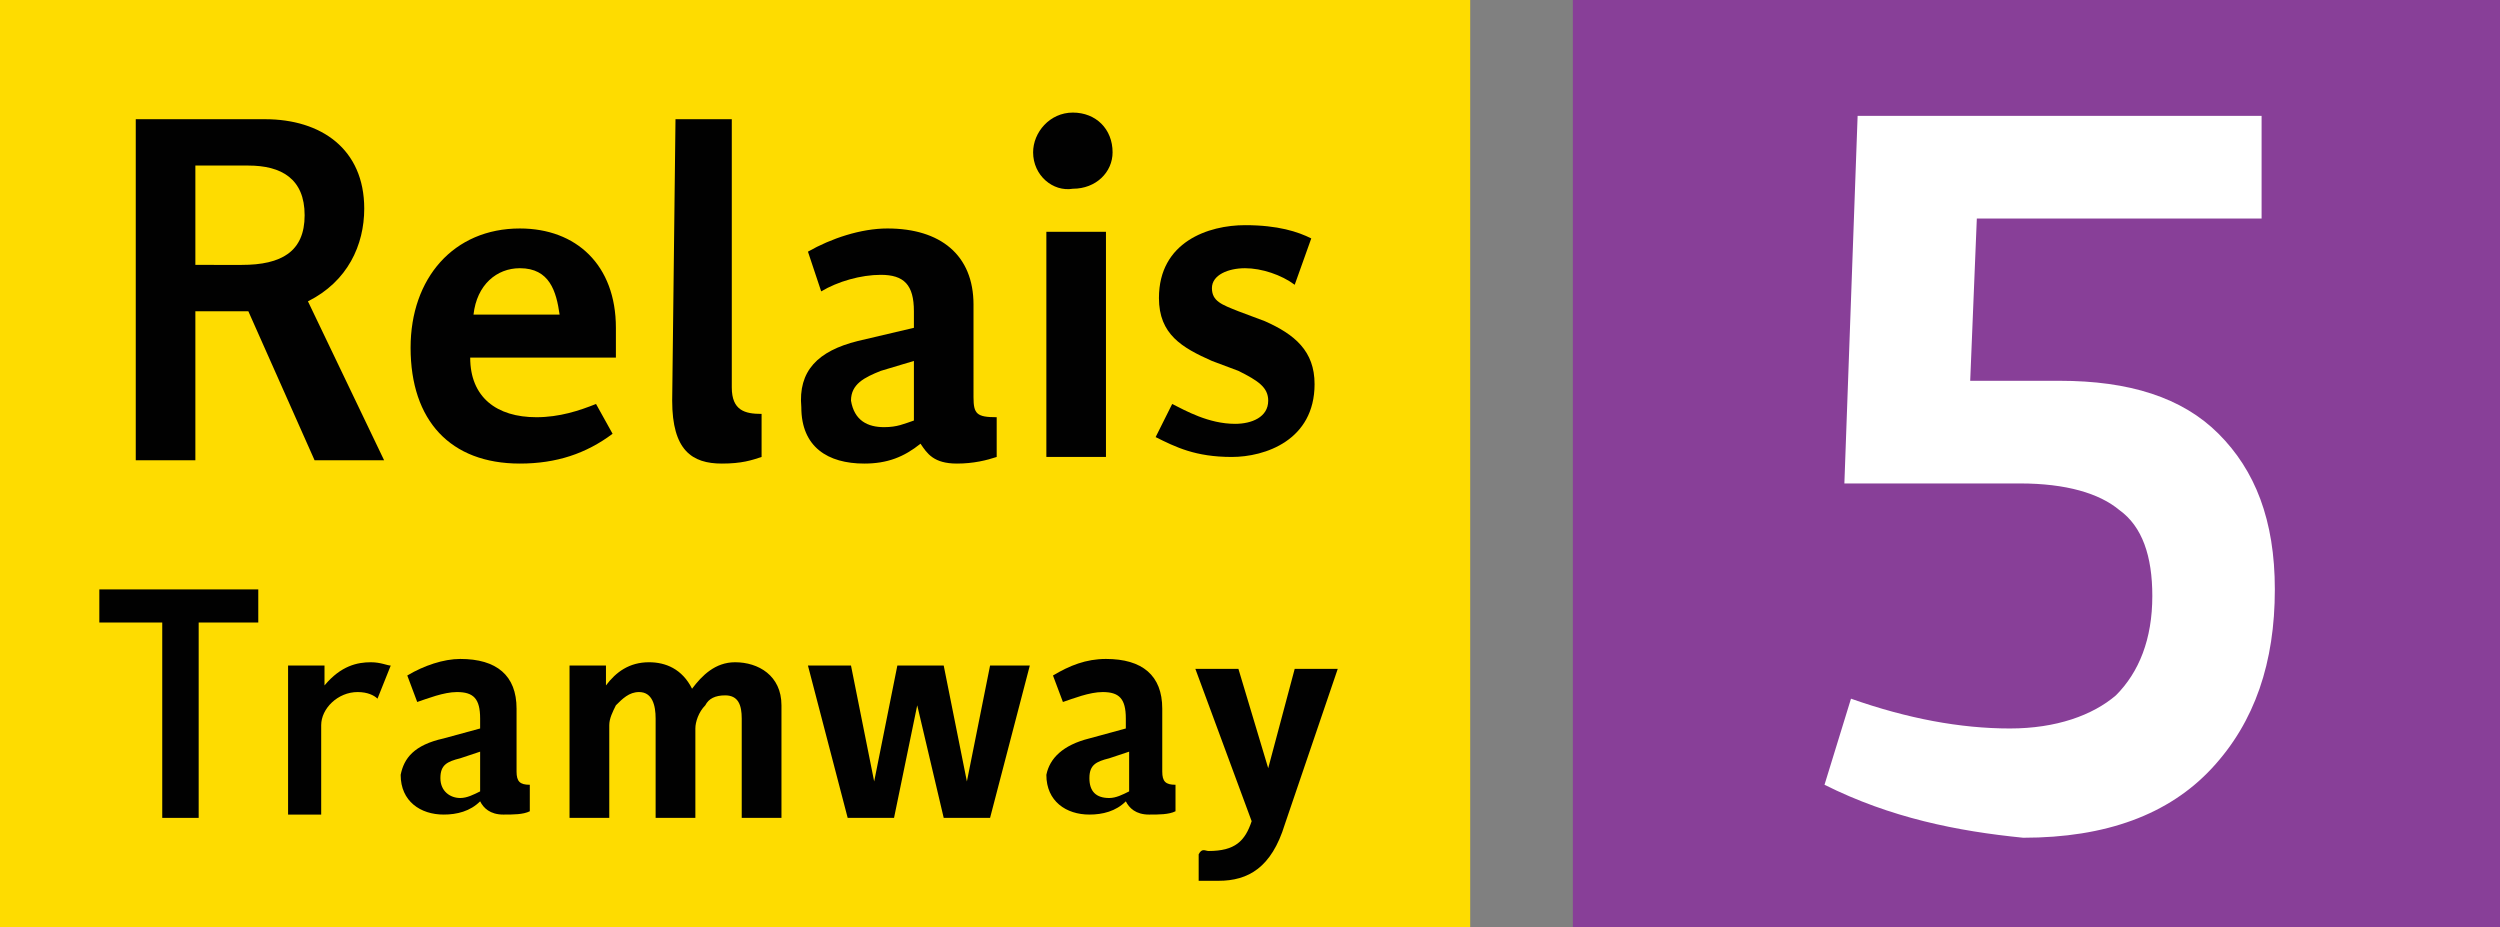 <?xml version="1.0" encoding="utf-8"?>
<!-- Generator: Adobe Illustrator 26.2.0, SVG Export Plug-In . SVG Version: 6.00 Build 0)  -->
<svg version="1.1" id="Calque_1" xmlns="http://www.w3.org/2000/svg" xmlns:xlink="http://www.w3.org/1999/xlink" x="0px" y="0px"
	 viewBox="0 0 75.5 28" style="enable-background:new 0 0 75.5 28;" xml:space="preserve">
<rect x="0" y="0" width="75.5" height="28" fill="#808080" stroke="none"/>
<style type="text/css">
	.st0{fill:#FEDC00;}
	.st1{fill:#010101;}
	.st2{fill:#883F98;}
	.st3{fill:#FFFFFF;}
	.st4{fill:none;}
</style>
<g id="Layer_1">
</g>
<g id="TestEtiquetteArret">
	<g id="BRT5">
		<g>
			<g id="Layer_1_1_">
			</g>
			<g id="Isolation_Mode">
				<g>
					<rect class="st0" width="44.4" height="28"/>
					<g>
						<path class="st1" d="M4.1,3.6H8c1.7,0,3,0.9,3,2.7c0,1.1-0.5,2.2-1.7,2.8l2.3,4.8H9.5l-2-4.5H5.9v4.5H4.1V3.6z M7.3,8
							c1.2,0,1.9-0.4,1.9-1.5C9.2,5.4,8.5,5,7.5,5H5.9v3L7.3,8L7.3,8z"/>
						<path class="st1" d="M15.7,6.9c1.7,0,2.9,1.1,2.9,3c0,0.3,0,0.6,0,0.9h-4.4c0,1.2,0.8,1.8,2,1.8c0.7,0,1.3-0.2,1.8-0.4
							l0.5,0.9c-0.8,0.6-1.7,0.9-2.8,0.9c-2.1,0-3.3-1.3-3.3-3.5C12.4,8.4,13.7,6.9,15.7,6.9z M16.9,9.5c-0.1-0.7-0.3-1.4-1.2-1.4
							c-0.7,0-1.3,0.5-1.4,1.4H16.9z"/>
						<path class="st1" d="M20.4,3.6h1.7v8.1c0,0.7,0.4,0.8,0.9,0.8v1.3c-0.3,0.1-0.6,0.2-1.2,0.2c-0.9,0-1.5-0.4-1.5-1.9L20.4,3.6
							L20.4,3.6z"/>
						<path class="st1" d="M25.9,10.3l1.7-0.4V9.4c0-0.8-0.3-1.1-1-1.1c-0.6,0-1.3,0.2-1.8,0.5l-0.4-1.2c0.7-0.4,1.6-0.7,2.4-0.7
							c1.6,0,2.6,0.8,2.6,2.3V12c0,0.5,0.1,0.6,0.7,0.6v1.2c-0.3,0.1-0.7,0.2-1.2,0.2c-0.7,0-0.9-0.3-1.1-0.6
							c-0.5,0.4-1,0.6-1.7,0.6c-1.1,0-1.9-0.5-1.9-1.7C24.1,11.2,24.7,10.6,25.9,10.3z M26.7,12.9c0.4,0,0.6-0.1,0.9-0.2v-1.8
							l-1,0.3c-0.5,0.2-0.9,0.4-0.9,0.9C25.8,12.7,26.2,12.9,26.7,12.9z"/>
						<path class="st1" d="M31.2,4.6c0-0.6,0.5-1.2,1.2-1.2c0.7,0,1.2,0.5,1.2,1.2c0,0.6-0.5,1.1-1.2,1.1
							C31.8,5.8,31.2,5.3,31.2,4.6z M31.6,7h1.8v6.8h-1.8V7z"/>
						<path class="st1" d="M35.4,12.2c0.4,0.2,1.1,0.6,1.9,0.6c0.5,0,1-0.2,1-0.7c0-0.4-0.3-0.6-0.9-0.9l-0.8-0.3
							C35.7,10.5,35,10.1,35,9c0-1.7,1.5-2.2,2.6-2.2c1,0,1.6,0.2,2,0.4l-0.5,1.4c-0.4-0.3-1-0.5-1.5-0.5c-0.5,0-1,0.2-1,0.6
							c0,0.4,0.3,0.5,0.8,0.7l0.8,0.3c0.9,0.4,1.5,0.9,1.5,1.9c0,1.7-1.5,2.2-2.5,2.2c-1.1,0-1.7-0.3-2.3-0.6L35.4,12.2z"/>
						<path class="st1" d="M4.9,18.8H3v-1h4.8v1H6v5.9H4.9V18.8z"/>
						<path class="st1" d="M8.7,20.1h1.1l0,0.6c0.5-0.6,1-0.7,1.4-0.7c0.3,0,0.5,0.1,0.6,0.1l-0.4,1c-0.1-0.1-0.3-0.2-0.6-0.2
							c-0.6,0-1.1,0.5-1.1,1v2.7H8.7V20.1z"/>
						<path class="st1" d="M13.4,22.3l1.1-0.3v-0.3c0-0.6-0.2-0.8-0.7-0.8c-0.4,0-0.9,0.2-1.2,0.3l-0.3-0.8c0.5-0.3,1.1-0.5,1.6-0.5
							c1.1,0,1.7,0.5,1.7,1.5v1.9c0,0.3,0.1,0.4,0.4,0.4v0.8c-0.2,0.1-0.5,0.1-0.8,0.1c-0.4,0-0.6-0.2-0.7-0.4
							c-0.3,0.3-0.7,0.4-1.1,0.4c-0.7,0-1.3-0.4-1.3-1.2C12.2,22.9,12.5,22.5,13.4,22.3z M13.9,24.1c0.2,0,0.4-0.1,0.6-0.2v-1.2
							l-0.6,0.2c-0.4,0.1-0.6,0.2-0.6,0.6C13.3,23.9,13.6,24.1,13.9,24.1z"/>
						<path class="st1" d="M17.2,20.1h1.1l0,0.6c0.3-0.4,0.7-0.7,1.3-0.7c0.5,0,1,0.2,1.3,0.8c0.3-0.4,0.7-0.8,1.3-0.8
							c0.7,0,1.4,0.4,1.4,1.3v3.4h-1.2v-3c0-0.4-0.1-0.7-0.5-0.7c-0.3,0-0.5,0.1-0.6,0.3C21.1,21.5,21,21.8,21,22v2.7h-1.2v-3
							c0-0.4-0.1-0.8-0.5-0.8c-0.3,0-0.5,0.2-0.7,0.4c-0.1,0.2-0.2,0.4-0.2,0.6v2.8h-1.2L17.2,20.1L17.2,20.1z"/>
						<path class="st1" d="M24.4,20.1h1.3l0.7,3.5l0.7-3.5h1.4l0.7,3.5l0.7-3.5h1.2l-1.2,4.6h-1.4l-0.8-3.4L27,24.7h-1.4L24.4,20.1z
							"/>
						<path class="st1" d="M32.9,22.3l1.1-0.3v-0.3c0-0.6-0.2-0.8-0.7-0.8c-0.4,0-0.9,0.2-1.2,0.3l-0.3-0.8c0.5-0.3,1-0.5,1.6-0.5
							c1.1,0,1.7,0.5,1.7,1.5v1.9c0,0.3,0.1,0.4,0.4,0.4v0.8c-0.2,0.1-0.5,0.1-0.8,0.1c-0.4,0-0.6-0.2-0.7-0.4
							c-0.3,0.3-0.7,0.4-1.1,0.4c-0.7,0-1.3-0.4-1.3-1.2C31.7,22.9,32.1,22.5,32.9,22.3z M33.5,24.1c0.2,0,0.4-0.1,0.6-0.2v-1.2
							l-0.6,0.2c-0.4,0.1-0.6,0.2-0.6,0.6C32.9,23.9,33.1,24.1,33.5,24.1z"/>
						<path class="st1" d="M36.5,25.7c0.8,0,1.1-0.3,1.3-0.9l-1.7-4.6h1.3l0.9,3l0.8-3h1.3l-1.6,4.7c-0.4,1.3-1.1,1.7-2,1.7
							c-0.3,0-0.5,0-0.6,0v-0.8C36.3,25.6,36.4,25.7,36.5,25.7z"/>
					</g>
				</g>
			</g>
		</g>
		<rect x="47.5" class="st2" width="28" height="28"/>
		<g>
			<path class="st3" d="M55.1,23.7l0.8-2.6c1.7,0.6,3.3,0.9,4.8,0.9c1.4,0,2.5-0.4,3.2-1c0.7-0.7,1.1-1.7,1.1-3c0-1.2-0.3-2.1-1-2.6
				c-0.6-0.5-1.6-0.8-3-0.8h-5.3l0.4-11.1h12.2v3.1h-8.6l-0.2,4.9h2.7c2.1,0,3.7,0.5,4.8,1.6c1.1,1.1,1.7,2.6,1.7,4.7
				c0,2.2-0.6,4-1.9,5.4c-1.3,1.4-3.2,2.1-5.7,2.1C59.1,25.1,57.1,24.7,55.1,23.7z"/>
		</g>
		<g>
			<path class="st4" d="M0.9,26.8H0.4l-0.1,0.3c0,0,0.1,0,0.1,0c0.1,0,0.2,0,0.3,0.1c0.1,0.1,0.2,0.2,0.2,0.3c0,0.3-0.2,0.4-0.5,0.4
				c-0.1,0-0.3,0-0.3-0.1l0-0.1c0.1,0,0.2,0.1,0.3,0.1c0.2,0,0.3-0.1,0.3-0.3c0-0.2-0.1-0.3-0.4-0.3c-0.1,0-0.1,0-0.2,0l0.1-0.6h0.6
				L0.9,26.8L0.9,26.8z"/>
		</g>
	</g>
</g>
</svg>
